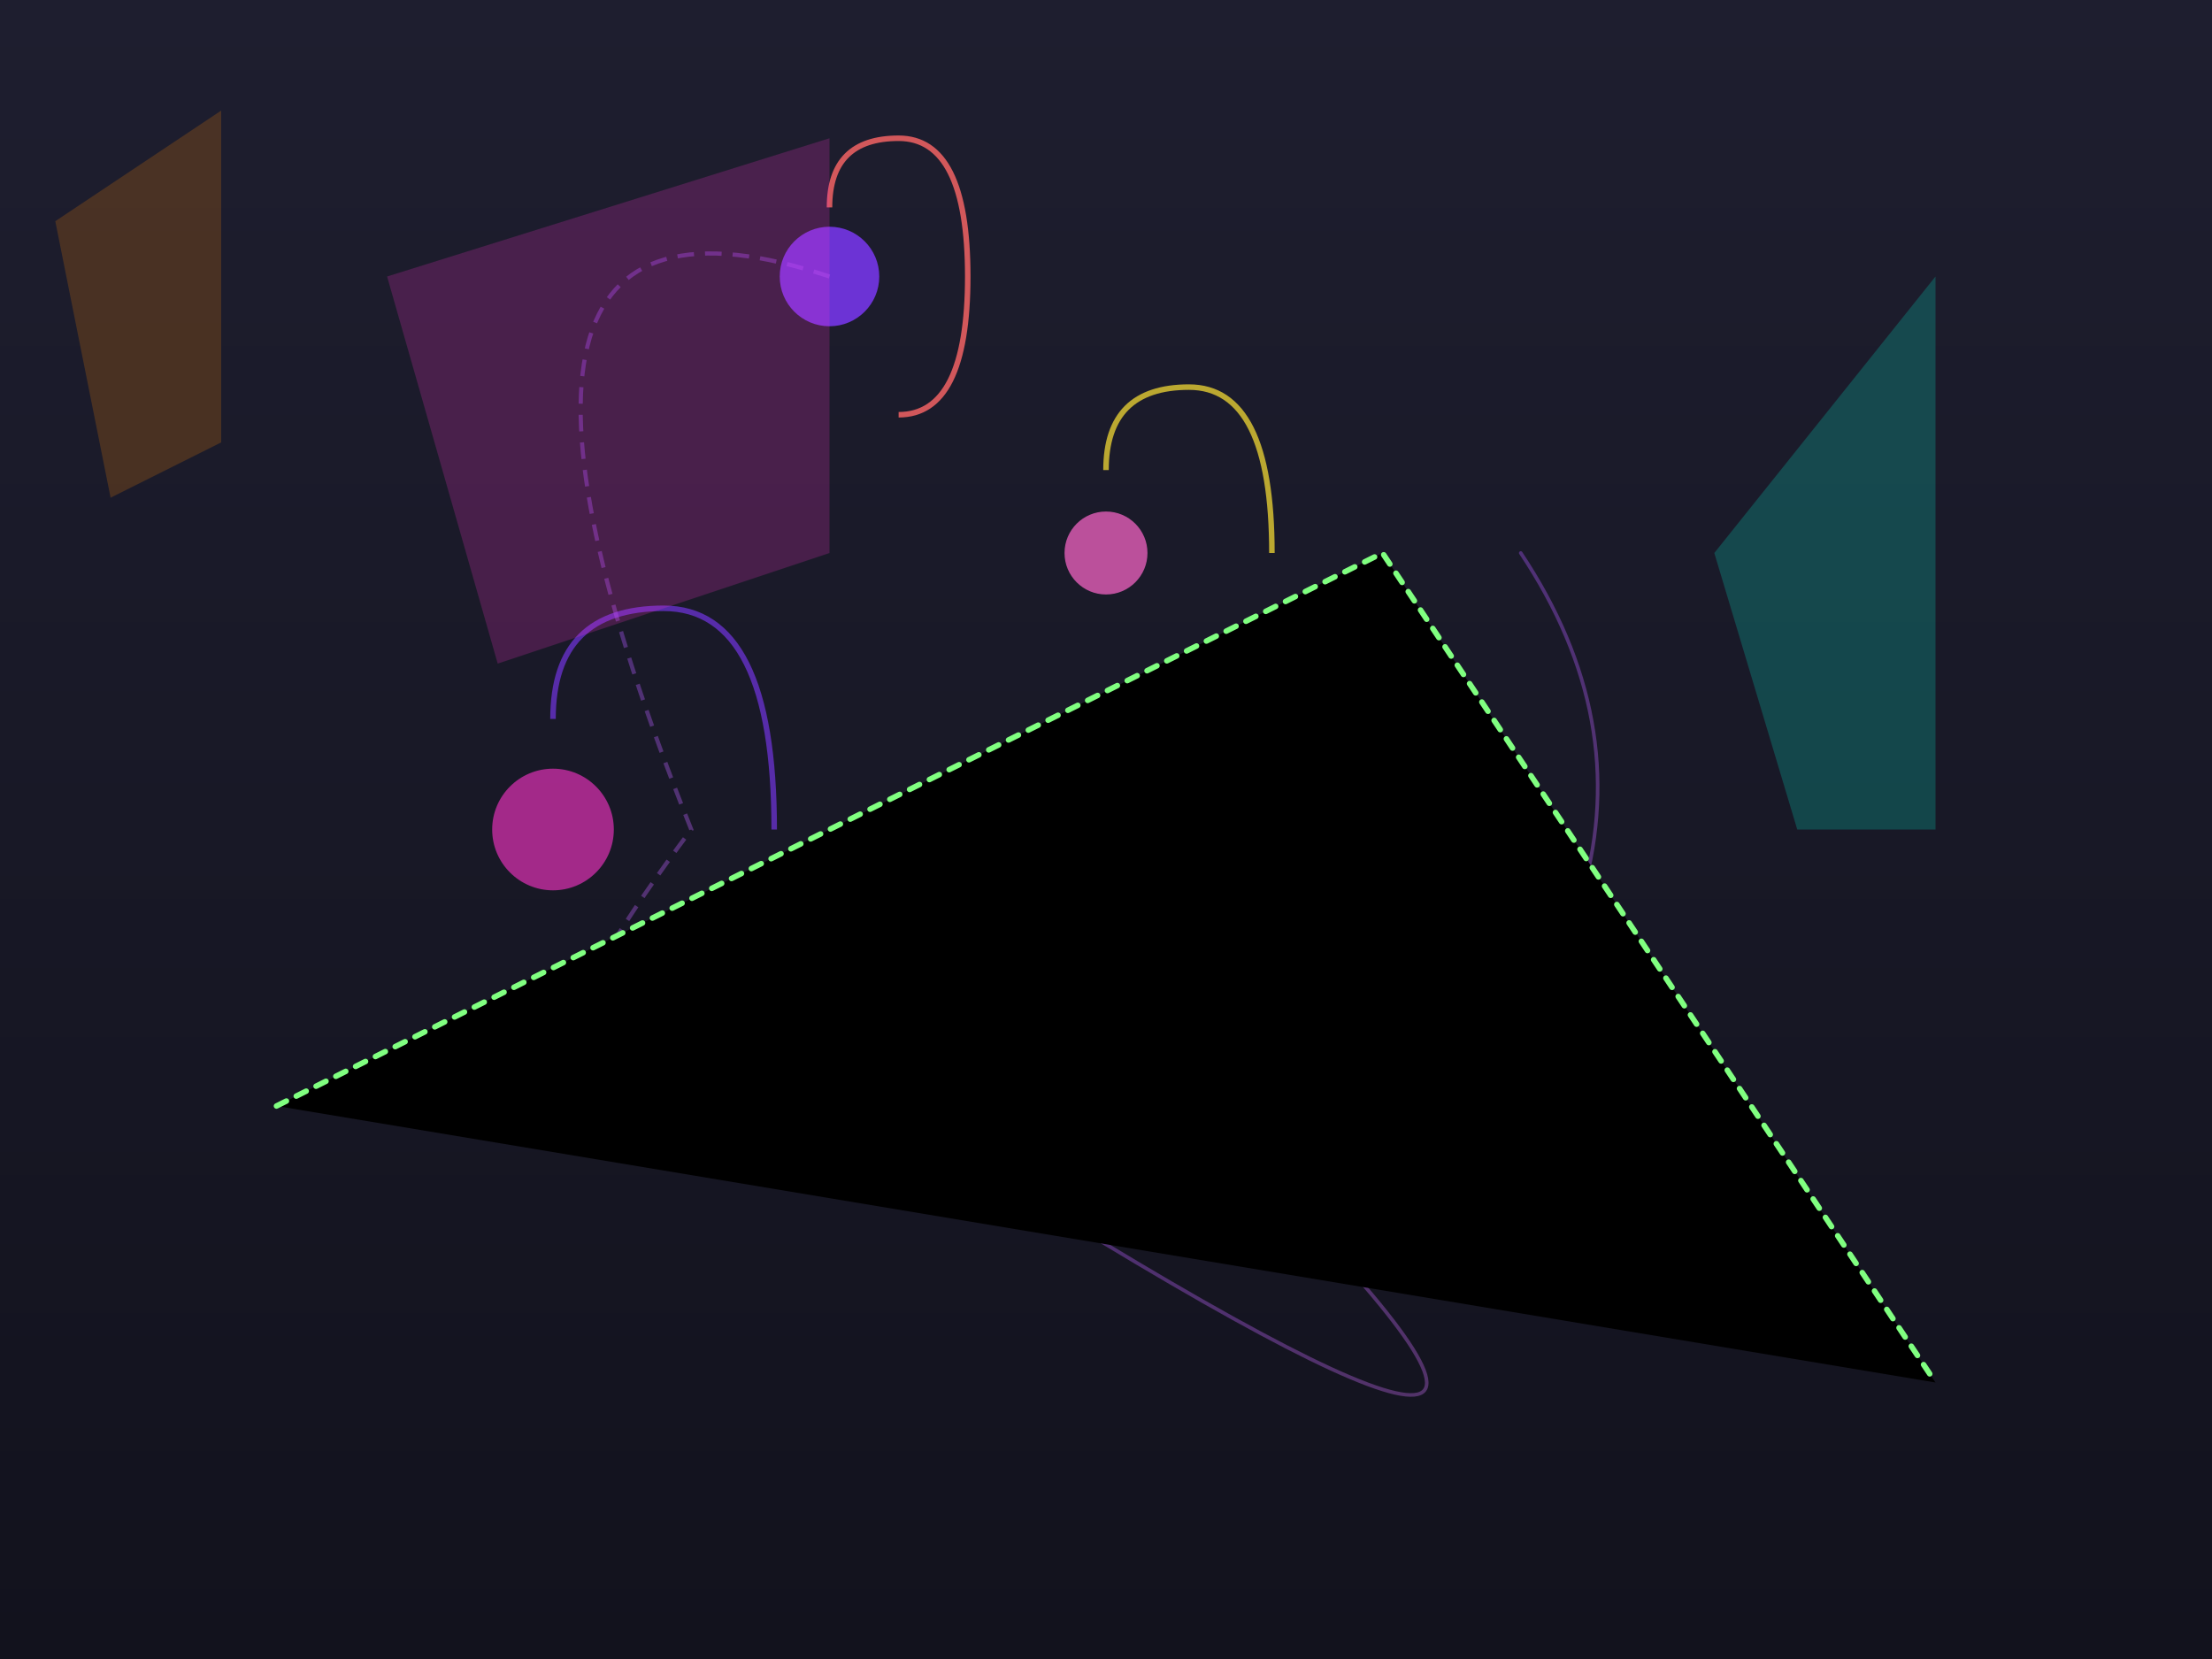 
<svg width="800" height="600" viewBox="0 0 800 600" xmlns="http://www.w3.org/2000/svg" preserveAspectRatio="xMidYMid meet">
  <defs>
    <linearGradient id="glowGradient" x1="0%" y1="0%" x2="100%" y2="100%">
      <stop offset="0%" stop-color="rgba(128,56,255,0.4)"/>
      <stop offset="100%" stop-color="rgba(244,138,255,0.3)"/>
    </linearGradient>
    
    <linearGradient id="bgGradient" x1="0%" y1="0%" x2="0%" y2="100%">
      <stop offset="0%" stop-color="#1e1e2f"/>
      <stop offset="100%" stop-color="#12121d"/>
    </linearGradient>
    
    <filter id="glow" x="-50%" y="-50%" width="200%" height="200%">
      <feDropShadow dx="0" dy="0" stdDeviation="10" flood-color="url(#glowGradient)" flood-opacity="1"/>
    </filter>
    
    <pattern id="codeLines" patternUnits="userSpaceOnUse" width="20" height="20" patternTransform="rotate(45)">
      <path d="M0,5 L10,5" stroke="url(#glowGradient)" stroke-width="1"/>
    </pattern>
  </defs>

  <rect width="100%" height="100%" fill="url(#bgGradient)" />
  
  <!-- Base Grid -->
  <rect width="100%" height="100%" fill="url(#codeLines)" opacity="0.2"/>
  
  <!-- Floating Nodes -->
  <g filter="url(#glow)">  
    <g transform="translate(300,100)" opacity="0.8">
      <circle r="18" fill="#8038ff" />
      <path d="M0,-25 Q0,-50 25,-50 T50,0 T25,50" stroke="#f66" stroke-width="2" fill="none"/>
    </g>
    
    <g transform="translate(400,200)" opacity="0.7">
      <circle r="15" fill="#ff66cc" />
      <path d="M0,-30 Q0,-60 30,-60 T60,0" stroke="#ffe433" stroke-width="2" fill="none"/>
    </g>
    
    <g transform="translate(200,300)" opacity="0.6">
      <circle r="22" fill="#ff33cc" />
      <path d="M0,-40 Q0,-80 40,-80 T80,0" stroke="#8038ff" stroke-width="2" fill="none"/>
    </g>
  </g>
  
  <!-- Entangled Connections -->
  <path d="M300,100 Q150,50 250,300 Q100,500 400,350" 
        stroke="url(#glowGradient)" 
        stroke-width="1.5" 
        fill="none" 
        stroke-dasharray="6,4"/>
        
  <path d="M550,200 Q630,320 480,450 Q600,580 320,400" 
        stroke="url(#glowGradient)" 
        stroke-width="1.3" 
        fill="none"
        stroke-linecap="round"/>
        
  <!-- Data Flows -->
  <g>
    <path d="M100 400 L500 200 L700 500" 
          stroke="#80ff80" 
          stroke-width="2" 
          stroke-linecap="round"
          stroke-dasharray="4,4"/>
  </g>

  <!-- Recursive Pattern Overlay -->
  <g opacity="0.2">
    <polygon points="80,40 20,80 40,180 80,160" fill="#ff8800" />
    <polygon points="300,50 140,100 180,240 300,200" fill="#ff33cc" />
    <polygon points="700,100 620,200 650,300 700,300" fill="#00ffdd" />
  </g>
</svg>
